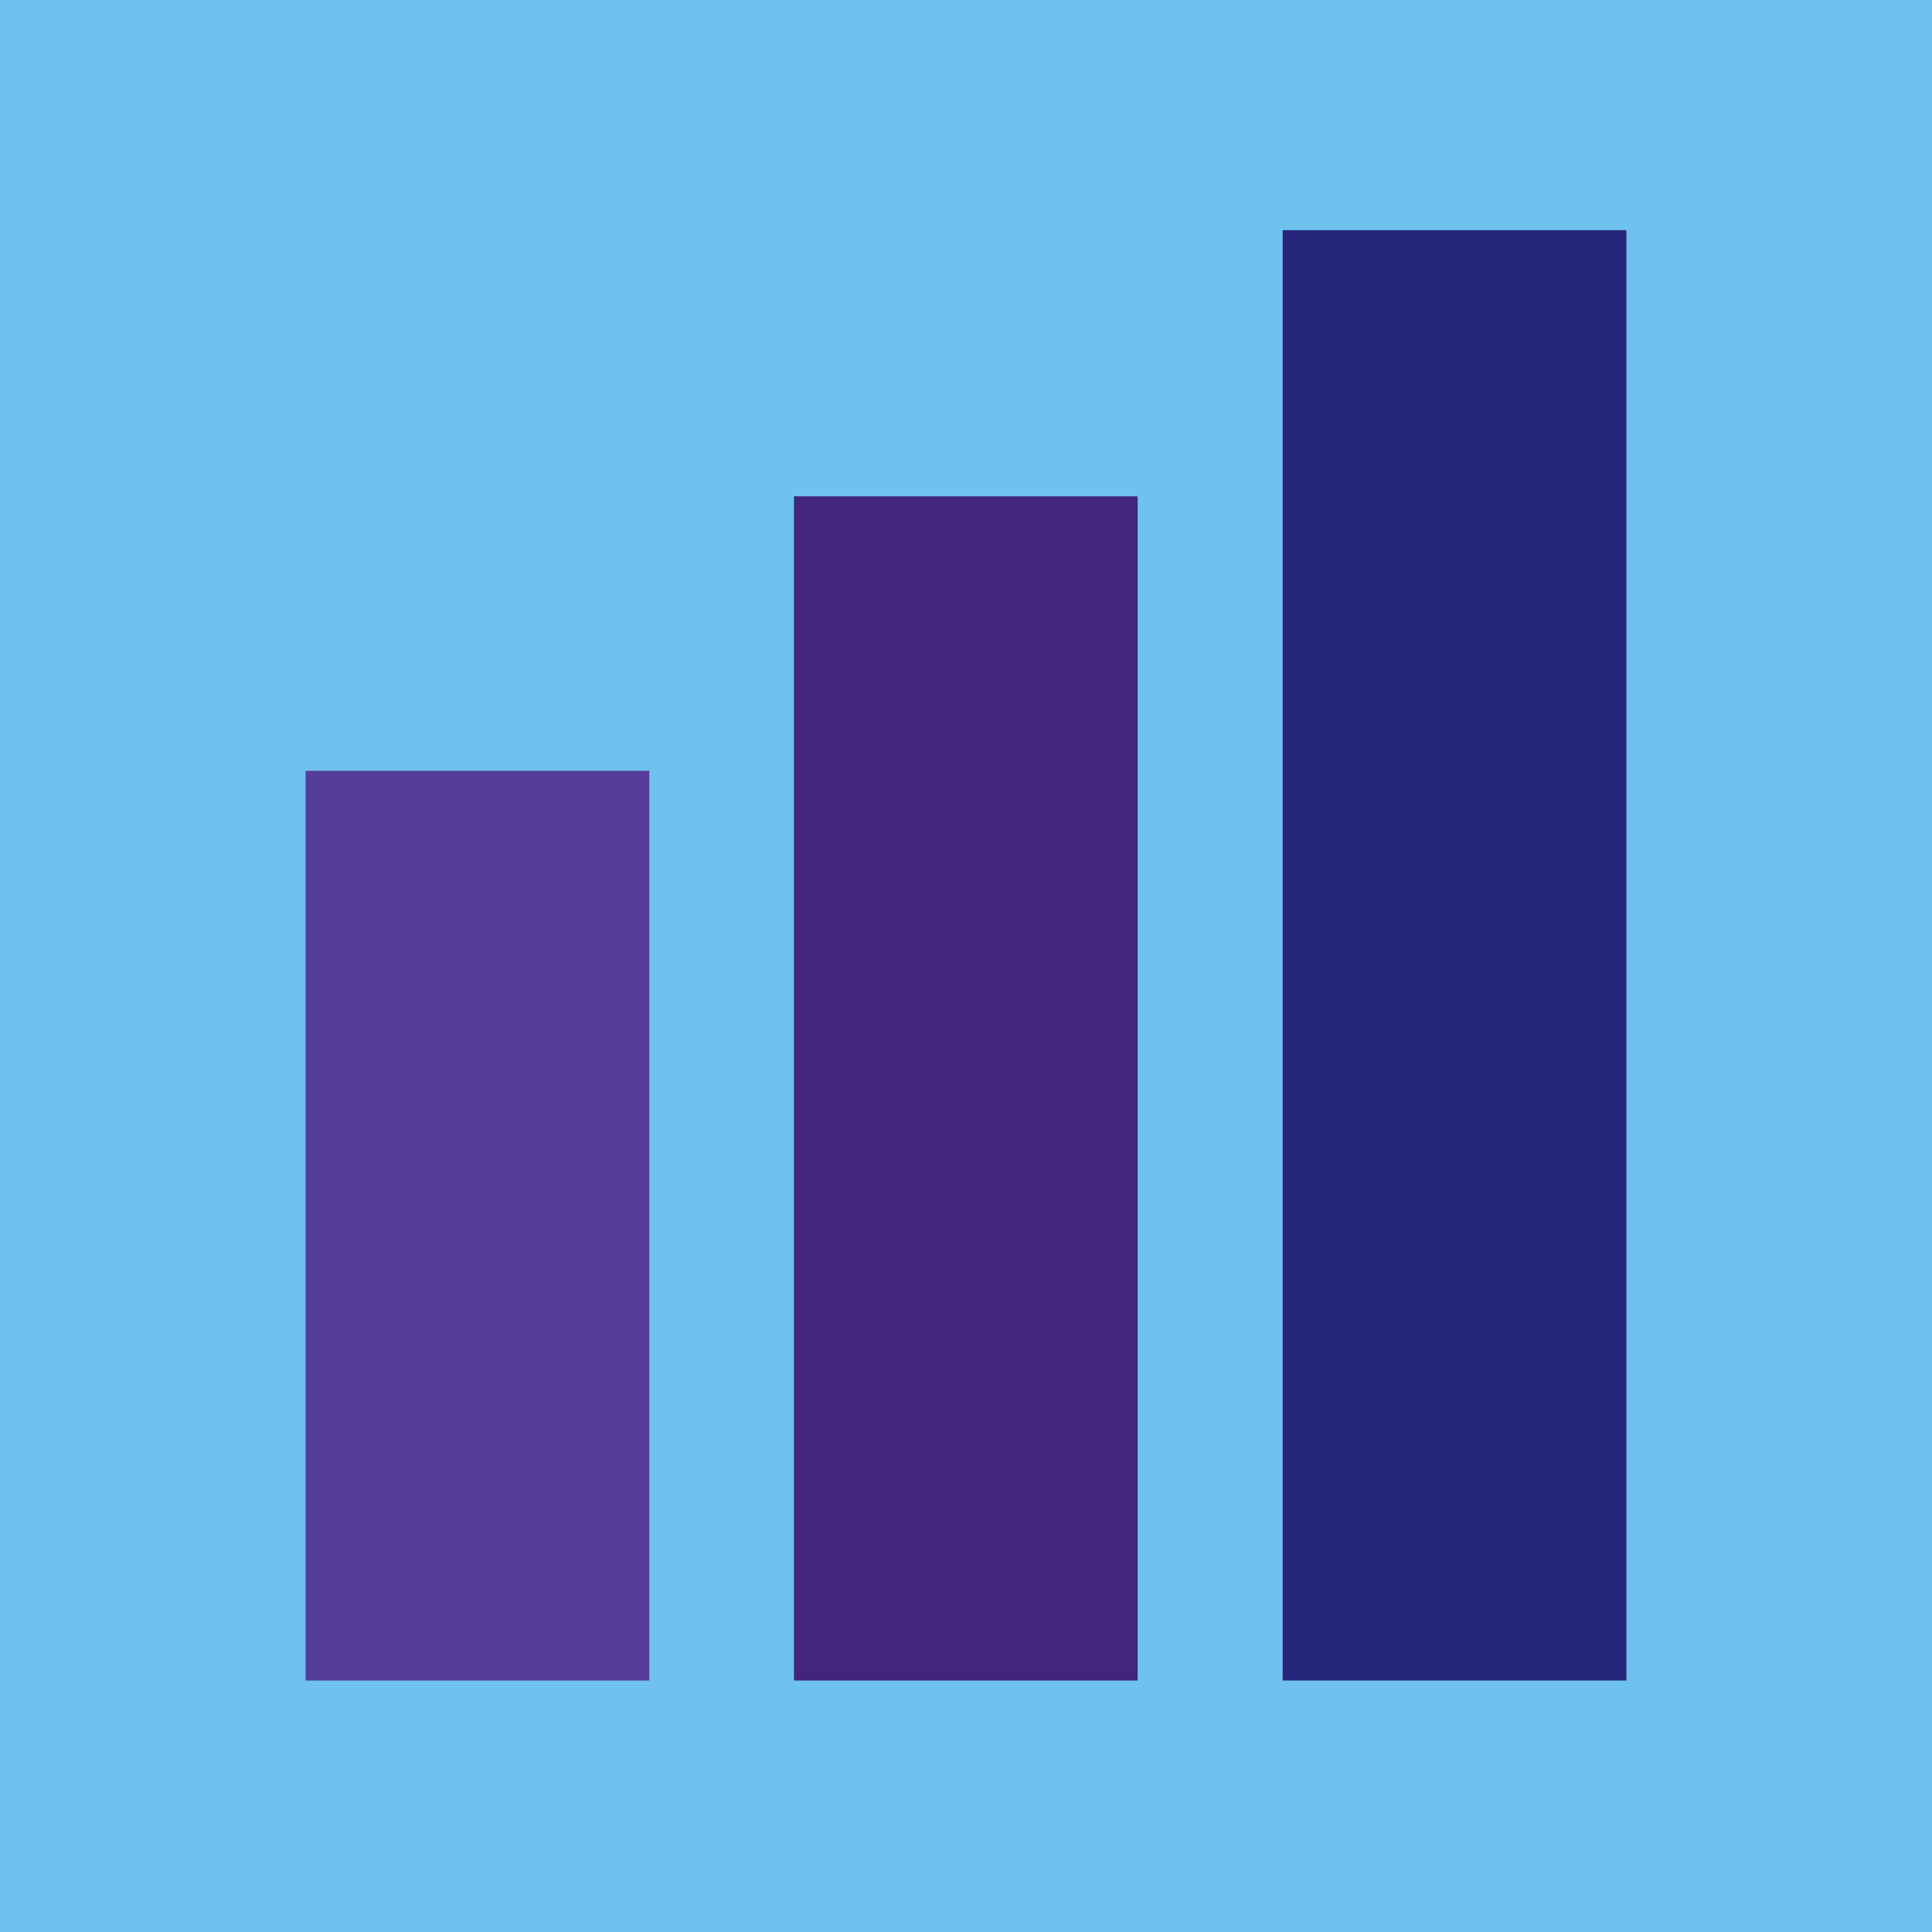 <?xml version="1.0" encoding="UTF-8"?><svg id="Layer_1" xmlns="http://www.w3.org/2000/svg" viewBox="0 0 43.56 43.56"><defs><style>.cls-1{fill:#563d9b;}.cls-2{fill:#27267d;}.cls-3{fill:#42267d;}.cls-4{fill:#6ec2ed;}</style></defs><rect class="cls-4" width="43.56" height="43.56"/><rect class="cls-2" x="16.44" y="17.66" width="32.7" height="7.75" transform="translate(54.33 -11.25) rotate(90)"/><rect class="cls-3" x="8.43" y="20.67" width="26.7" height="7.75" transform="translate(46.32 2.76) rotate(90)"/><rect class="cls-1" x=".51" y="23.76" width="20.51" height="7.75" transform="translate(38.4 16.87) rotate(90)"/></svg>